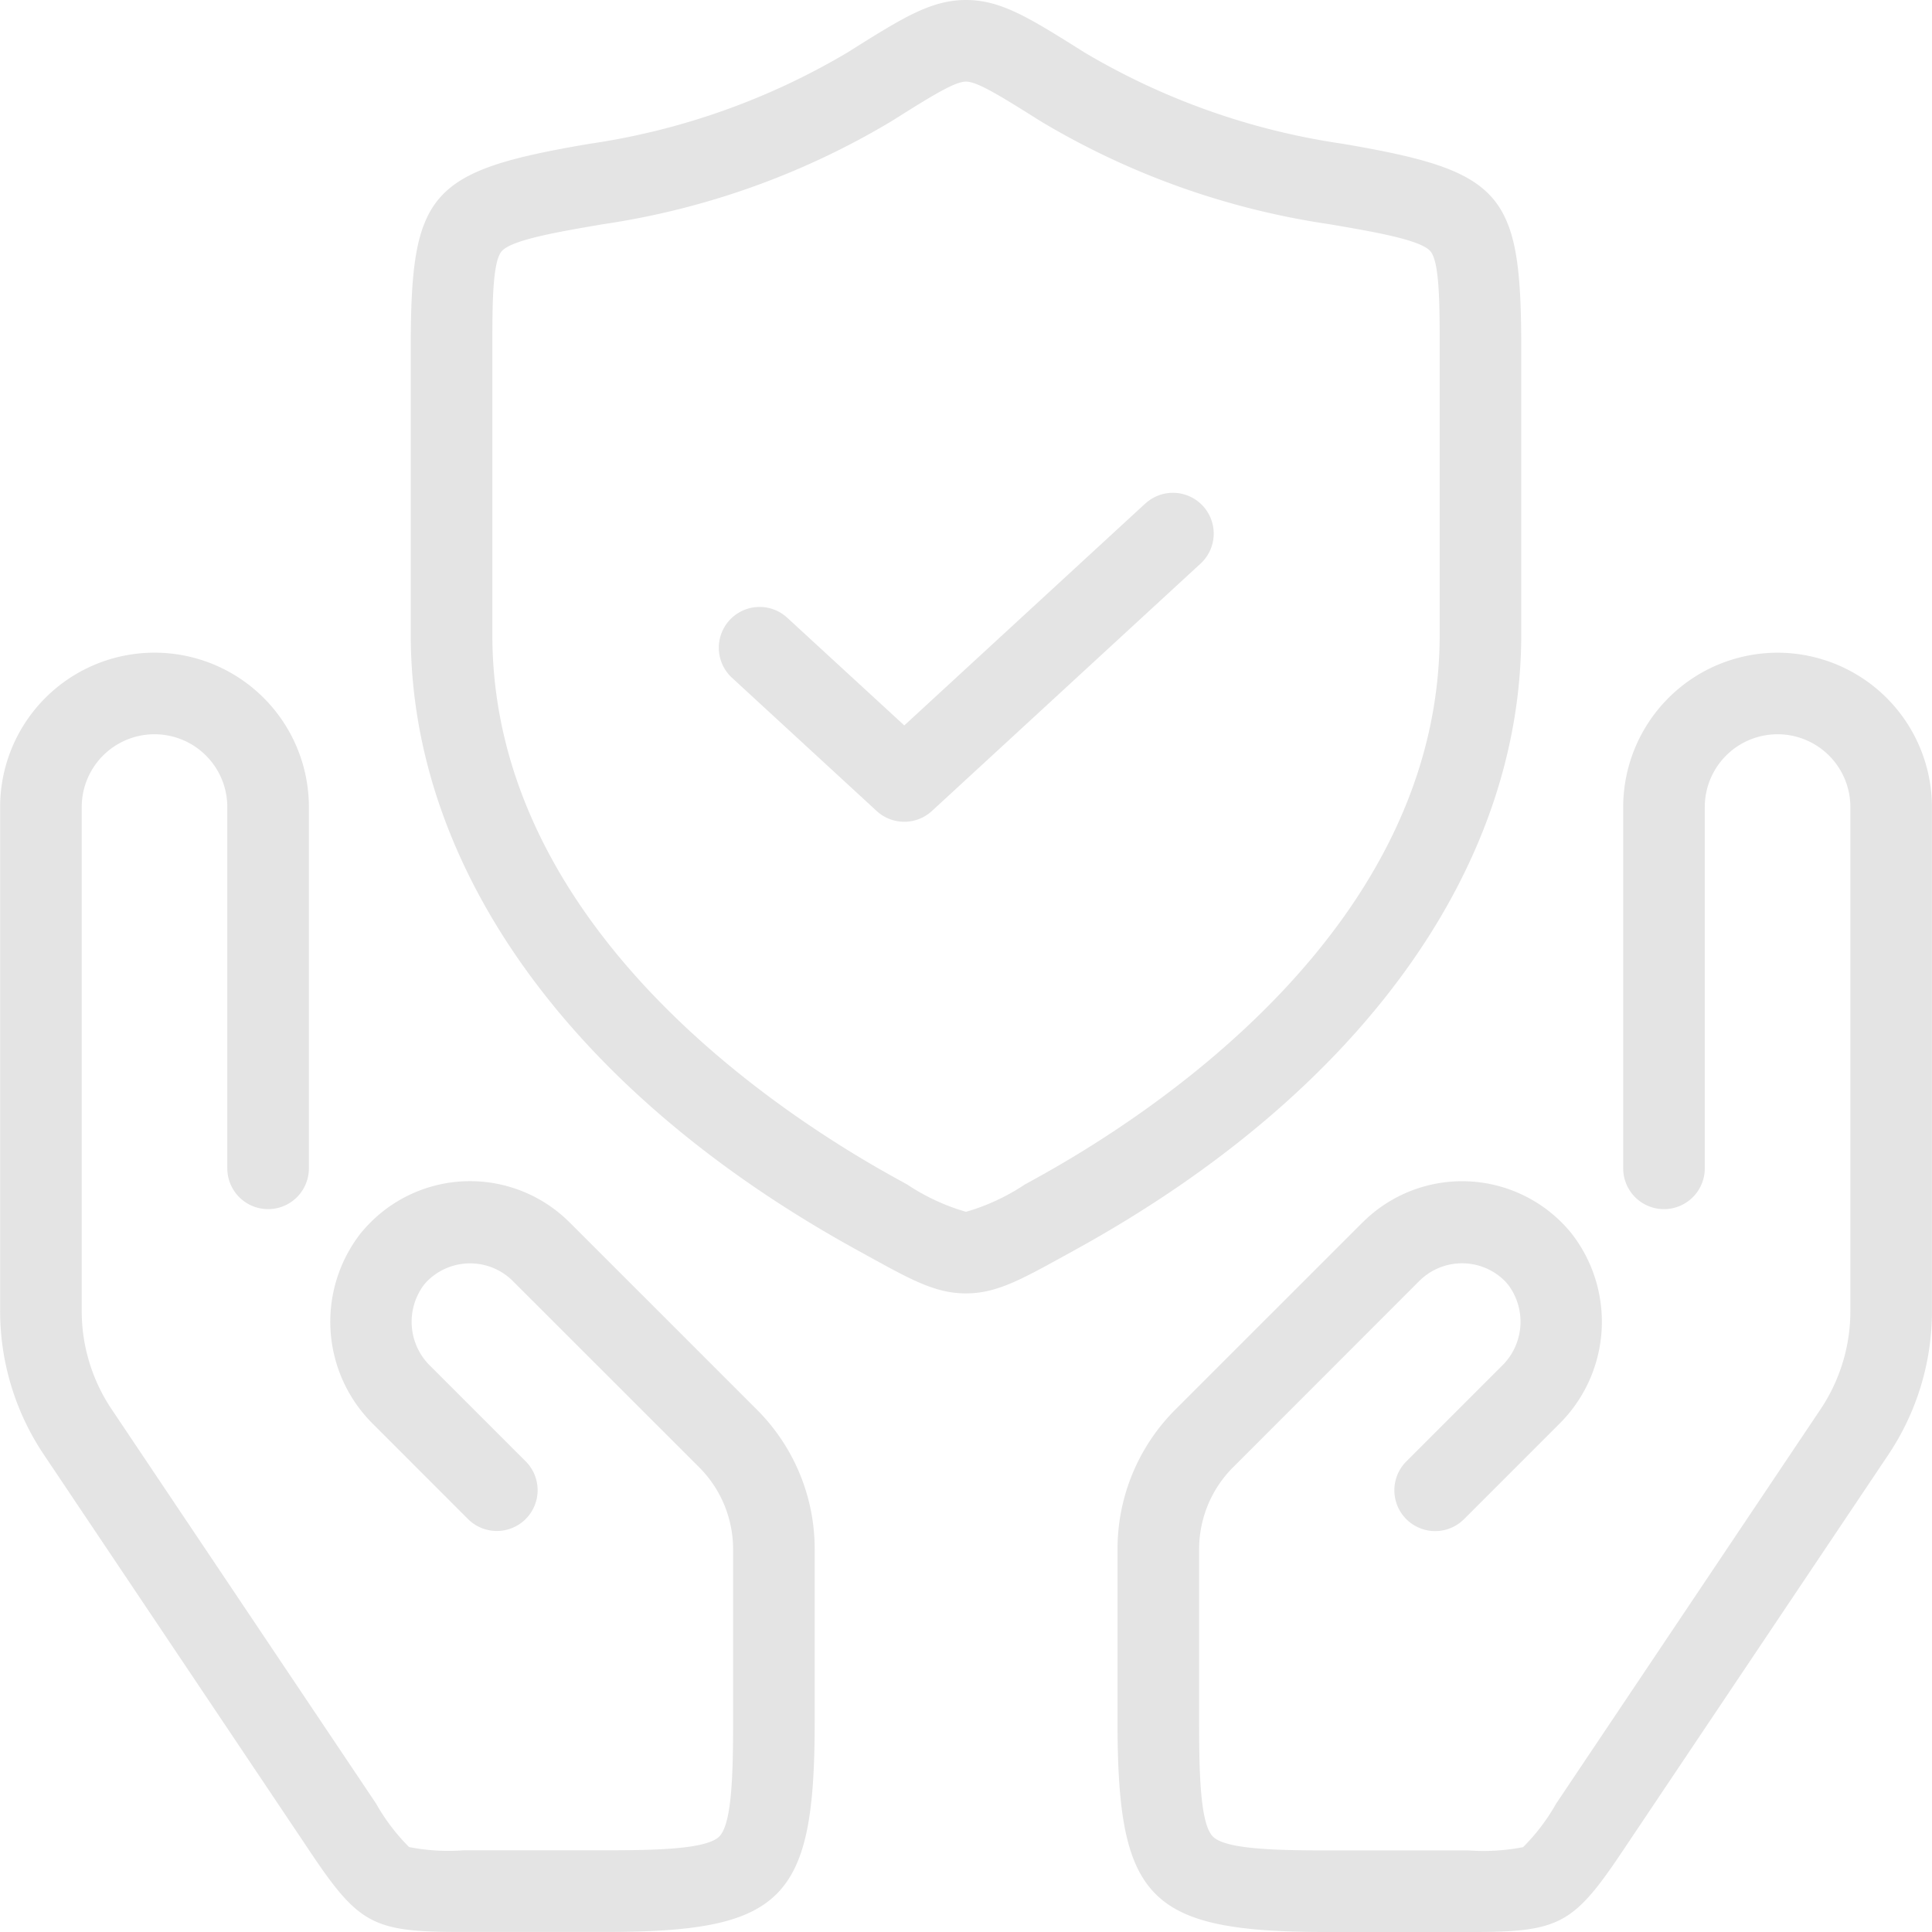 <?xml version="1.0" encoding="UTF-8" standalone="no"?><svg xmlns="http://www.w3.org/2000/svg" xmlns:xlink="http://www.w3.org/1999/xlink" fill="#e4e4e4" height="118.4" preserveAspectRatio="xMidYMid meet" version="1" viewBox="4.8 4.8 118.4 118.4" width="118.4" zoomAndPan="magnify"><g id="change1_1"><path d="M39.709,79.713c-.006-.006-.014-.011-.021-.017a8.622,8.622,0,0,0-12.181.018c-.207.207-.4.422-.584.642a8.813,8.813,0,0,0,.747,11.722L33.488,97.9a2.5,2.5,0,0,0,3.535-3.536l-5.818-5.818a3.777,3.777,0,0,1-.423-5.008c.082-.1.168-.194.261-.286a3.713,3.713,0,0,1,5.13,0l.01.009L47.627,94.7a7.107,7.107,0,0,1,2.1,5.059v10.559c0,3.128-.066,6.246-.847,7.029s-3.9.846-7.028.846H33.211a12.383,12.383,0,0,1-3.343-.2,12.386,12.386,0,0,1-2.023-2.667l-16.2-24.156a10.8,10.8,0,0,1-1.837-6.038V54.259a4.461,4.461,0,0,1,8.922,0V76.4a2.5,2.5,0,0,0,5,0V54.259a9.461,9.461,0,0,0-18.922,0V85.141A15.789,15.789,0,0,0,7.5,93.964l15.776,23.527.414.62c3.083,4.617,3.9,5.087,9.345,5.087h8.817c10.95,0,12.875-1.925,12.875-12.875V99.763a12.07,12.07,0,0,0-3.561-8.595Z"/><path d="M113.736,44.8a9.471,9.471,0,0,0-9.461,9.461V76.4a2.5,2.5,0,0,0,5,0V54.259a4.461,4.461,0,0,1,8.922,0V85.141a10.8,10.8,0,0,1-1.837,6.038l-16.195,24.156A12.344,12.344,0,0,1,98.141,118a12.606,12.606,0,0,1-3.343.2H86.161c-3.128,0-6.246-.065-7.028-.846s-.847-3.9-.847-7.029V99.763a7.107,7.107,0,0,1,2.1-5.06L91.825,83.258l.011-.009a3.71,3.71,0,0,1,5.137.006c.089.09.173.184.254.281a3.775,3.775,0,0,1-.423,5.007l-5.819,5.818A2.5,2.5,0,1,0,94.52,97.9l5.819-5.819a8.811,8.811,0,0,0,.747-11.721c-.184-.223-.379-.44-.583-.643A8.624,8.624,0,0,0,88.321,79.7a.173.173,0,0,0-.021.017L76.847,91.167a12.074,12.074,0,0,0-3.561,8.6v10.559c0,10.95,1.925,12.875,12.875,12.875h8.816c5.444,0,6.263-.47,9.346-5.087l16.19-24.147a15.788,15.788,0,0,0,2.684-8.823V54.259A9.471,9.471,0,0,0,113.736,44.8Z"/><path d="M98.027,43.707v-17.6c0-9.537-1.124-10.821-10.931-12.494A43.165,43.165,0,0,1,71.267,8.018l-.254-.16C67.869,5.889,66.138,4.8,64,4.8S60.127,5.89,56.978,7.864l-.242.152a43.167,43.167,0,0,1-15.831,5.6C31.1,15.285,29.973,16.569,29.973,26.106v17.6c0,14.413,9.988,28.164,27.4,37.728l.611.337c2.685,1.479,4.163,2.293,6.012,2.293s3.327-.814,6.012-2.293l.611-.337C88.039,71.871,98.027,58.12,98.027,43.707ZM68.217,77.053l-.617.34A13.018,13.018,0,0,1,64,79.065a13.005,13.005,0,0,1-3.6-1.672l-.617-.34c-7.46-4.1-24.81-15.547-24.81-33.346v-17.6c0-2.586,0-5.261.574-5.912.618-.7,3.455-1.185,6.2-1.653a48.005,48.005,0,0,0,17.642-6.287l.247-.154C61.841,10.717,63.3,9.8,64,9.8s2.155.912,4.357,2.292l.258.162a48.021,48.021,0,0,0,17.64,6.284c2.743.468,5.58.952,6.2,1.653.574.651.574,3.326.574,5.912v17.6C93.027,61.506,75.677,72.956,68.217,77.053Z"/><path d="M74.955,35.688,60.218,49.257l-7.173-6.6a2.5,2.5,0,0,0-3.387,3.679L58.524,54.5a2.5,2.5,0,0,0,3.387,0l16.431-15.13a2.5,2.5,0,1,0-3.387-3.677Z"/></g></svg>
